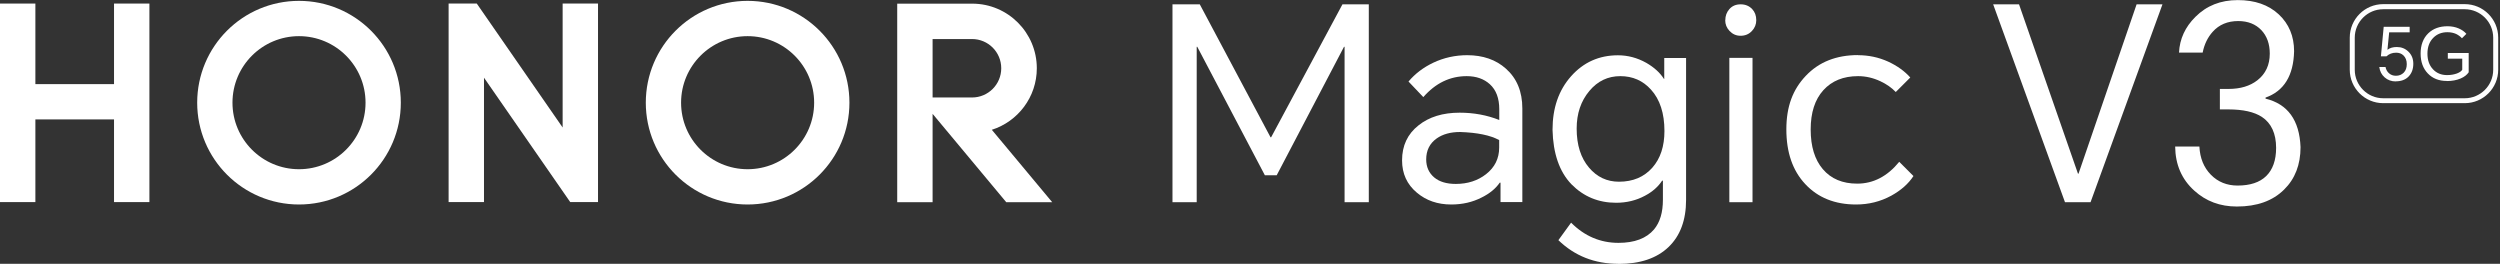 <svg width="995" height="105" viewBox="0 0 995 105" fill="none" xmlns="http://www.w3.org/2000/svg">
<rect x="0" y="0" width="995" height="105" fill="#333333" stroke="none"/>
<g clip-path="url(#clip0_1749_1347)">
<path d="M477.513 1.722L505.676 54.643H505.906L534.299 1.722H544.783V80.472H535.14V18.635H534.911L508.125 69.758H503.418L476.518 18.635H476.288V80.472H466.646V1.722H477.475H477.513Z" fill="white"/>
<path d="M583.928 21.964C590.204 21.964 595.369 23.763 599.349 27.322C603.711 31.186 605.892 36.467 605.892 43.163V80.434H597.206V72.704H596.9C595.255 75.077 592.882 77.028 589.706 78.597C586.071 80.472 582.015 81.39 577.614 81.39C572.181 81.39 567.627 79.822 563.915 76.684C559.974 73.393 558.022 69.107 558.022 63.827C558.022 57.972 560.204 53.342 564.566 49.898C568.775 46.531 574.247 44.847 580.943 44.847C586.53 44.847 591.772 45.804 596.709 47.755V43.469C596.709 39.107 595.446 35.778 592.959 33.52C590.586 31.378 587.525 30.306 583.737 30.306C577.079 30.306 571.339 33.1 566.479 38.648L560.586 32.449C563.227 29.311 566.517 26.824 570.459 24.949C574.668 22.959 579.183 21.964 583.966 21.964H583.928ZM567.627 63.444C567.627 66.429 568.698 68.839 570.841 70.638C572.908 72.36 575.778 73.202 579.413 73.202C584.119 73.202 588.137 71.901 591.428 69.337C594.91 66.62 596.67 63.1 596.67 58.737V55.753C593.188 53.839 587.984 52.768 581.135 52.538C577.346 52.538 574.247 53.38 571.798 55.102C569.005 57.092 567.627 59.885 567.627 63.444Z" fill="white"/>
<path d="M644.119 105C634.706 105 626.708 101.862 620.241 95.587L625.292 88.622C630.65 93.98 636.925 96.658 644.157 96.658C650.586 96.658 655.292 94.86 658.315 91.301C660.688 88.431 661.836 84.528 661.836 79.515V71.9H661.53C659.961 74.311 657.665 76.339 654.68 77.908C651.198 79.783 647.372 80.701 643.201 80.701C636.198 80.701 630.267 78.252 625.407 73.316C620.624 68.304 618.137 61.11 617.907 51.658C617.907 43.01 620.356 35.893 625.292 30.344C630.229 24.796 636.428 22.003 643.928 22.003C647.869 22.003 651.619 22.997 655.178 24.987C658.315 26.786 660.688 28.929 662.257 31.416H662.372V23.074H671.058V79.554C671.058 87.627 668.724 93.865 664.093 98.304C659.387 102.819 652.729 105.038 644.157 105.038L644.119 105ZM627.512 51.199C627.512 57.704 629.157 62.87 632.448 66.735C635.586 70.446 639.565 72.321 644.349 72.321C649.935 72.321 654.336 70.446 657.627 66.735C660.841 63.099 662.448 58.24 662.448 52.156C662.448 45.077 660.65 39.566 657.091 35.663C653.877 32.105 649.821 30.306 644.884 30.306C639.948 30.306 635.854 32.258 632.563 36.199C629.195 40.217 627.512 45.191 627.512 51.199Z" fill="white"/>
<path d="M686.672 8.036C686.672 6.314 687.208 4.86 688.279 3.635C689.427 2.334 690.92 1.722 692.795 1.722C694.67 1.722 696.2 2.373 697.386 3.635C698.458 4.783 698.993 6.237 698.993 8.036C698.993 9.681 698.419 11.097 697.272 12.322C696.047 13.623 694.555 14.235 692.756 14.235C690.958 14.235 689.58 13.584 688.356 12.322C687.208 11.097 686.634 9.681 686.634 8.036H686.672ZM688.279 80.472V23.036H697.501V80.472H688.279Z" fill="white"/>
<path d="M739.477 21.964C743.687 21.964 747.704 22.806 751.493 24.528C755.051 26.174 757.998 28.278 760.294 30.842L754.516 36.62C752.87 34.898 750.842 33.482 748.393 32.334C745.523 30.995 742.577 30.306 739.516 30.306C733.661 30.306 729.069 32.181 725.702 35.893C722.334 39.605 720.651 44.809 720.651 51.543C720.651 58.278 722.258 63.52 725.472 67.309C728.763 71.174 733.317 73.087 739.171 73.087C745.6 73.087 751.187 70.179 755.893 64.4L761.556 70.064C759.567 73.125 756.62 75.727 752.755 77.87C748.393 80.242 743.725 81.39 738.712 81.39C730.294 81.39 723.521 78.674 718.47 73.24C713.457 67.883 710.97 60.651 710.97 51.505C710.97 42.36 713.534 35.625 718.699 30.191C723.903 24.681 730.829 21.926 739.477 21.926V21.964Z" fill="white"/>
<path d="M821.862 80.472L793.277 1.722H803.571L827.027 69.107H827.257L850.369 1.722H860.663L832.04 80.472H821.862Z" fill="white"/>
<path d="M890.243 82.194C883.585 82.194 877.96 80.089 873.33 75.88C868.317 71.365 865.791 65.51 865.715 58.316H875.358C875.587 62.947 877.118 66.697 879.95 69.566C882.781 72.436 886.34 73.852 890.549 73.852C895.562 73.852 899.35 72.589 901.914 70.102C904.554 67.538 905.893 63.788 905.893 58.852C905.893 53.151 903.98 49.018 900.23 46.531C897.169 44.541 892.73 43.546 886.952 43.546H883.508V35.395H886.952C891.659 35.395 895.485 34.248 898.432 31.952C901.722 29.388 903.368 25.829 903.368 21.352C903.368 17.487 902.258 14.388 900.039 12.015C897.743 9.605 894.682 8.38 890.817 8.38C886.608 8.38 883.202 9.796 880.638 12.666C878.648 14.885 877.309 17.64 876.659 20.931H867.245C867.513 15.498 869.694 10.753 873.789 6.696C878.228 2.258 883.814 0.038 890.626 0.038C897.437 0.038 902.832 1.913 906.927 5.702C910.983 9.49 913.049 14.388 913.049 20.395C912.819 30.115 909.031 36.237 901.684 38.839V39.26C910.523 41.403 915.192 47.832 915.613 58.546C915.613 65.549 913.432 71.174 909.069 75.459C904.516 79.975 898.24 82.194 890.319 82.194H890.243Z" fill="white"/>
<path d="M45.383 1.416H59.464V80.434H45.383V47.526H14.082V80.434H0V1.416H14.082V33.482H45.383V1.416Z" fill="white"/>
<path d="M223.929 50.74L189.758 1.416H178.546V80.434H192.628V30.918L226.952 80.434H238.01V1.416H223.929V50.74Z" fill="white"/>
<path d="M297.55 0.344C275.165 0.344 257.027 18.482 257.027 40.867C257.027 63.253 275.165 81.39 297.55 81.39C319.936 81.39 338.073 63.253 338.073 40.867C338.073 18.482 319.936 0.344 297.55 0.344ZM297.55 67.347C282.933 67.347 271.071 55.485 271.071 40.867C271.071 26.25 282.933 14.388 297.55 14.388C312.168 14.388 324.03 26.25 324.03 40.867C324.03 55.485 312.168 67.347 297.55 67.347Z" fill="white"/>
<path d="M394.744 51.658C405.114 48.367 412.652 38.648 412.652 27.168C412.652 13.01 401.172 1.492 387.014 1.454H357.091V80.472H371.172V45.306L400.484 80.472H418.775L394.744 51.658ZM371.172 38.801V15.536H386.861C393.29 15.536 398.494 20.74 398.494 27.168C398.494 33.597 393.29 38.801 386.861 38.801H371.211H371.172Z" fill="white"/>
<path d="M119.004 0.344C96.619 0.344 78.481 18.482 78.481 40.867C78.481 63.253 96.619 81.39 119.004 81.39C141.39 81.39 159.527 63.253 159.527 40.867C159.527 18.482 141.39 0.344 119.004 0.344ZM119.004 67.347C104.387 67.347 92.525 55.485 92.525 40.867C92.525 26.25 104.387 14.388 119.004 14.388C133.622 14.388 145.484 26.25 145.484 40.867C145.484 55.485 133.622 67.347 119.004 67.347Z" fill="white"/>
<path d="M980.969 41.059H948.52C941.174 41.059 935.204 35.089 935.204 27.742V14.962C935.204 7.615 941.174 1.645 948.52 1.645H980.969C988.316 1.645 994.286 7.615 994.286 14.962V27.742C994.286 35.089 988.316 41.059 980.969 41.059ZM948.52 3.673C942.283 3.673 937.194 8.763 937.194 15V27.781C937.194 34.018 942.283 39.107 948.52 39.107H980.969C987.207 39.107 992.296 34.018 992.296 27.781V15C992.296 8.763 987.207 3.673 980.969 3.673H948.52Z" fill="white"/>
<path d="M953.533 32.411C951.811 32.411 950.319 31.875 949.094 30.803C947.87 29.732 947.181 28.355 946.951 26.671H949.438C949.63 27.666 950.089 28.508 950.778 29.12C951.543 29.809 952.461 30.153 953.571 30.153C954.834 30.153 955.867 29.732 956.671 28.928C957.512 28.087 957.895 26.939 957.895 25.523C957.895 24.03 957.436 22.883 956.556 22.041C955.79 21.314 954.834 20.969 953.648 20.969C952.117 20.969 950.816 21.467 949.821 22.423H947.602L948.711 10.676H959.043V12.857H950.892L950.204 19.821C951.16 19.056 952.423 18.712 953.954 18.712C955.752 18.712 957.283 19.324 958.546 20.548C959.847 21.811 960.497 23.418 960.497 25.37C960.497 27.513 959.847 29.196 958.584 30.497C957.321 31.76 955.637 32.372 953.456 32.372L953.533 32.411Z" fill="white"/>
<path d="M973.812 32.219C970.675 32.219 968.187 31.224 966.274 29.235C964.361 27.245 963.404 24.605 963.404 21.275C963.404 17.946 964.437 15.191 966.466 13.24C968.417 11.365 970.981 10.446 974.119 10.446C975.764 10.446 977.256 10.752 978.596 11.326C979.82 11.862 980.815 12.551 981.619 13.469L979.858 15.229C979.17 14.464 978.366 13.928 977.524 13.508C976.491 13.048 975.343 12.819 974.042 12.819C971.823 12.819 969.948 13.546 968.494 15C966.925 16.569 966.121 18.673 966.121 21.314C966.121 23.954 966.848 25.982 968.302 27.551C969.756 29.12 971.631 29.885 973.927 29.885C975.381 29.885 976.721 29.655 977.869 29.235C978.94 28.814 979.667 28.316 979.973 27.742V23.342H974.233V21.084H982.537V28.775C981.848 29.77 980.815 30.612 979.361 31.224C977.754 31.913 975.917 32.258 973.851 32.258L973.812 32.219Z" fill="white"/>
</g>
<defs>
<clipPath id="clip0_1749_1347">
<rect width="994.286" height="105" fill="white"/>
</clipPath>
</defs>
</svg>
